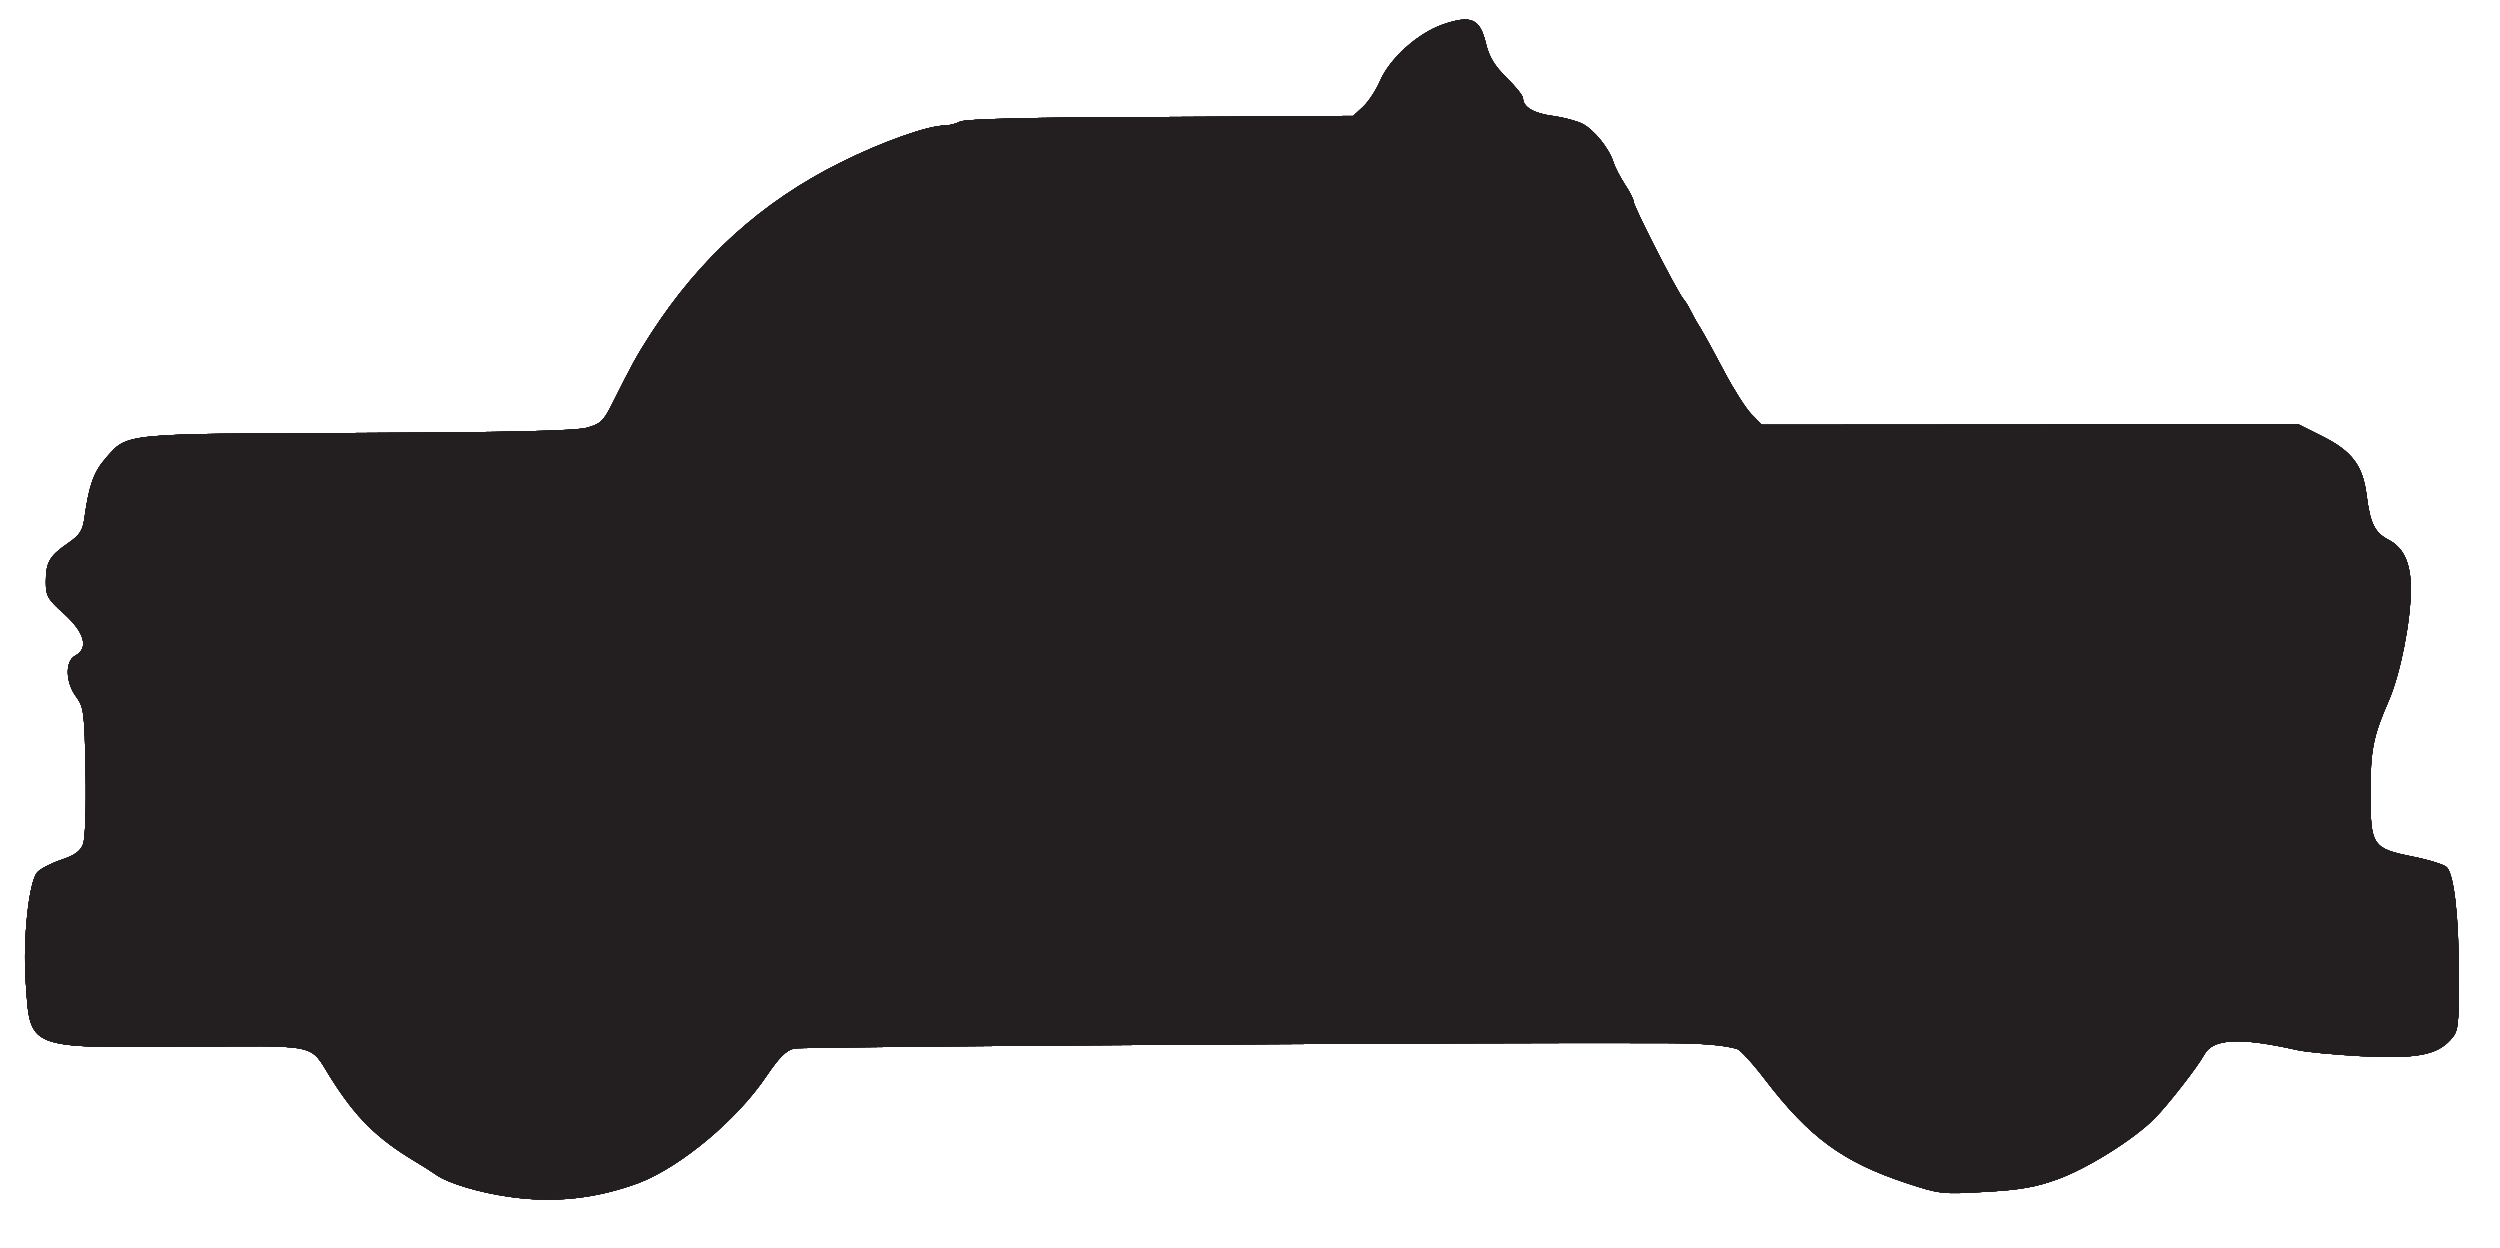 <?xml version="1.0" encoding="utf-8"?>
<!-- Generator: Adobe Illustrator 24.2.3, SVG Export Plug-In . SVG Version: 6.00 Build 0)  -->
<svg version="1.1" id="Layer_1" xmlns="http://www.w3.org/2000/svg" xmlns:xlink="http://www.w3.org/1999/xlink" x="0px" y="0px"
	 viewBox="0 0 1402 700" style="enable-background:new 0 0 1402 700;" xml:space="preserve">
<style type="text/css">
	.st0{fill:none;}
	.st1{fill:#231F20;}
</style>
<rect id="backgroundrect" class="st0" width="1402" height="700"/>
<g>
	<rect id="canvas_background" x="-1" y="-1" class="st0" width="802" height="602"/>
</g>
<g>
	<g id="svg_36">
		<g id="g3510">
			<path id="path3526" class="st1" d="M285.1,671.1c-16.6-2.4-33.5-7.5-40.1-12c-3-2.1-8.3-5.5-11.9-7.6
				c-21.9-13.1-33.7-24.9-47.8-47.3c-12.1-19.3-4.9-17.7-82-17.2c-89.1,0.6-86.3,1.7-88.9-36.7c-1.6-24.1,1.8-55.8,6.5-61.1
				c1.8-2,7.8-5.1,13.4-7c7.5-2.5,10.8-4.8,12.3-8.8c1.2-3.1,1.8-20.6,1.4-40.9c-0.6-33.1-1-36-5.3-41.8c-6-8.1-6.3-19.9-0.5-23
				c7.7-4.1,5.3-13-6.2-23.4c-9.3-8.3-10.3-10.2-10.3-17.9c0-11,2-14.5,12.2-21.6c7.1-4.9,8.5-7.1,9.6-15.3
				c2.4-17.3,5.2-25,11.7-32.4c12.5-14.3,8.1-13.8,141.1-14.3c84.4-0.3,122.4-1.2,128.7-2.9c7.9-2.2,9.5-3.7,14.7-14.2
				c10.4-20.8,13.2-26,21-38.1c27.7-43,62.5-74.4,106.4-96.3c23.6-11.8,49.3-20.9,58.7-20.9c2.4,0,6.3-1,8.6-2.2
				c2.8-1.5,39.8-2.4,112.3-2.6L758.9,65l5.5-5.1c3-2.8,7.3-9.3,9.5-14.4c5.5-12.8,21.3-27,35.6-31.9c15.6-5.3,20.5-3.1,23.8,10.8
				c1.8,7.5,4.8,12.5,11.6,19.2c5,4.9,9.2,10.1,9.2,11.5c0,4.9,6,8.5,16.7,9.9c5.9,0.8,13.4,2.8,16.6,4.4c6.6,3.4,15.1,14,17.4,21.6
				c0.9,2.8,3.8,8.4,6.4,12.4c2.7,4,4.9,8.3,4.9,9.6c0,2.8,24.1,49.9,27.8,54.5c1.4,1.7,3.1,4.5,3.9,6.2c0.8,1.7,3.3,6.4,5.8,10.3
				c2.4,4,8.5,15.1,13.6,24.8c5.1,9.7,11.8,20.2,15,23.5l5.8,5.9l150.5-0.1l150.5-0.1l13,6.5c17,8.5,23.1,16.5,25.2,33.3
				c2,15.8,4.5,20.9,12.4,25c8.4,4.4,12.4,13.1,12.4,27.3c0,18.2-5.8,47.6-12.3,62.6c-8.9,20.4-10.4,28-10.3,52.7
				c0,28.9,1,30.4,23.7,35c9.1,1.8,17.6,4.5,19,5.9c4.2,4.2,6.8,27.7,6.8,60.6c0,30-0.2,31.4-4.9,36.5c-7.8,8.4-19.3,10.4-49.8,8.9
				c-14.8-0.8-31-2.3-36.2-3.5c-32.2-7.2-47-6.4-51.9,2.7c-3.6,6.7-20.6,28.5-28.1,36c-11.6,11.6-37.5,27.8-54.1,33.8
				c-12.3,4.5-21.1,6-40.7,7.1c-24.2,1.4-25.5,1.2-44.3-5c-35.6-11.8-54.3-25.6-79.3-58.3c-6.7-8.8-13.7-16.4-15.5-16.9
				c-8.2-2.2-19.4-3.1-39.4-3.2c-89-0.5-484.5,1.9-489.3,3c-4.5,1-8.4,4.9-15.6,15.5c-16.3,24.3-47.9,50.8-71.6,59.9
				C334.4,672.2,310.6,674.9,285.1,671.1L285.1,671.1L285.1,671.1z"/>
			<path id="path3524" class="st1" d="M285.1,671.1c-16.6-2.4-33.5-7.5-40.1-12c-3-2.1-8.3-5.5-11.9-7.6
				c-21.9-13.1-33.7-24.9-47.8-47.3c-12.1-19.3-4.9-17.7-82-17.2c-89.1,0.6-86.3,1.7-88.9-36.7c-1.6-24.1,1.8-55.8,6.5-61.1
				c1.8-2,7.8-5.1,13.4-7c7.5-2.5,10.8-4.8,12.3-8.8c1.2-3.1,1.8-20.6,1.4-40.9c-0.6-33.1-1-36-5.3-41.8c-6-8.1-6.3-19.9-0.5-23
				c7.7-4.1,5.3-13-6.2-23.4c-9.3-8.3-10.3-10.2-10.3-17.9c0-11,2-14.5,12.2-21.6c7.1-4.9,8.5-7.1,9.6-15.3
				c2.4-17.3,5.2-25,11.7-32.4c12.5-14.3,8.1-13.8,141.1-14.3c84.4-0.3,122.4-1.2,128.7-2.9c7.9-2.2,9.5-3.7,14.7-14.2
				c10.4-20.8,13.2-26,21-38.1c27.7-43,62.5-74.4,106.4-96.3c23.6-11.8,49.3-20.9,58.7-20.9c2.4,0,6.3-1,8.6-2.2
				c2.8-1.5,39.8-2.4,112.3-2.6L758.9,65l5.5-5.1c3-2.8,7.3-9.3,9.5-14.4c5.5-12.8,21.3-27,35.6-31.9c15.6-5.3,20.5-3.1,23.8,10.8
				c1.8,7.5,4.8,12.5,11.6,19.2c5,4.9,9.2,10.1,9.2,11.5c0,4.9,6,8.5,16.7,9.9c5.9,0.8,13.4,2.8,16.6,4.4c6.6,3.4,15.1,14,17.4,21.6
				c0.9,2.8,3.8,8.4,6.4,12.4c2.7,4,4.9,8.3,4.9,9.6c0,2.8,24.1,49.9,27.8,54.5c1.4,1.7,3.1,4.5,3.9,6.2c0.8,1.7,3.3,6.4,5.8,10.3
				c2.4,4,8.5,15.1,13.6,24.8c5.1,9.7,11.8,20.2,15,23.5l5.8,5.9l150.5-0.1l150.5-0.1l13,6.5c17,8.5,23.1,16.5,25.2,33.3
				c2,15.8,4.5,20.9,12.4,25c8.4,4.4,12.4,13.1,12.4,27.3c0,18.2-5.8,47.6-12.3,62.6c-8.9,20.4-10.4,28-10.3,52.7
				c0,28.9,1,30.4,23.7,35c9.1,1.8,17.6,4.5,19,5.9c4.2,4.2,6.8,27.7,6.8,60.6c0,30-0.2,31.4-4.9,36.5c-7.8,8.4-19.3,10.4-49.8,8.9
				c-14.8-0.8-31-2.3-36.2-3.5c-32.2-7.2-47-6.4-51.9,2.7c-3.6,6.7-20.6,28.5-28.1,36c-11.6,11.6-37.5,27.8-54.1,33.8
				c-12.3,4.5-21.1,6-40.7,7.1c-24.2,1.4-25.5,1.2-44.3-5c-35.6-11.8-54.3-25.6-79.3-58.3c-6.7-8.8-13.7-16.4-15.5-16.9
				c-8.2-2.2-19.4-3.1-39.4-3.2c-89-0.5-484.5,1.9-489.3,3c-4.5,1-8.4,4.9-15.6,15.5c-16.3,24.3-47.9,50.8-71.6,59.9
				C334.4,672.2,310.6,674.9,285.1,671.1L285.1,671.1L285.1,671.1z"/>
			<path id="path3522" class="st1" d="M285.1,671.1c-16.6-2.4-33.5-7.5-40.1-12c-3-2.1-8.3-5.5-11.9-7.6
				c-21.9-13.1-33.7-24.9-47.8-47.3c-12.1-19.3-4.9-17.7-82-17.2c-89.1,0.6-86.3,1.7-88.9-36.7c-1.6-24.1,1.8-55.8,6.5-61.1
				c1.8-2,7.8-5.1,13.4-7c7.5-2.5,10.8-4.8,12.3-8.8c1.2-3.1,1.8-20.6,1.4-40.9c-0.6-33.1-1-36-5.3-41.8c-6-8.1-6.3-19.9-0.5-23
				c7.7-4.1,5.3-13-6.2-23.4c-9.3-8.3-10.3-10.2-10.3-17.9c0-11,2-14.5,12.2-21.6c7.1-4.9,8.5-7.1,9.6-15.3
				c2.4-17.3,5.2-25,11.7-32.4c12.5-14.3,8.1-13.8,141.1-14.3c84.4-0.3,122.4-1.2,128.7-2.9c7.9-2.2,9.5-3.7,14.7-14.2
				c10.4-20.8,13.2-26,21-38.1c27.7-43,62.5-74.4,106.4-96.3c23.6-11.8,49.3-20.9,58.7-20.9c2.4,0,6.3-1,8.6-2.2
				c2.8-1.5,39.8-2.4,112.3-2.6L758.9,65l5.5-5.1c3-2.8,7.3-9.3,9.5-14.4c5.5-12.8,21.3-27,35.6-31.9c15.6-5.3,20.5-3.1,23.8,10.8
				c1.8,7.5,4.8,12.5,11.6,19.2c5,4.9,9.2,10.1,9.2,11.5c0,4.9,6,8.5,16.7,9.9c5.9,0.8,13.4,2.8,16.6,4.4c6.6,3.4,15.1,14,17.4,21.6
				c0.9,2.8,3.8,8.4,6.4,12.4c2.7,4,4.9,8.3,4.9,9.6c0,2.8,24.1,49.9,27.8,54.5c1.4,1.7,3.1,4.5,3.9,6.2c0.8,1.7,3.3,6.4,5.8,10.3
				c2.4,4,8.5,15.1,13.6,24.8c5.1,9.7,11.8,20.2,15,23.5l5.8,5.9l150.5-0.1l150.5-0.1l13,6.5c17,8.5,23.1,16.5,25.2,33.3
				c2,15.8,4.5,20.9,12.4,25c8.4,4.4,12.4,13.1,12.4,27.3c0,18.2-5.8,47.6-12.3,62.6c-8.9,20.4-10.4,28-10.3,52.7
				c0,28.9,1,30.4,23.7,35c9.1,1.8,17.6,4.5,19,5.9c4.2,4.2,6.8,27.7,6.8,60.6c0,30-0.2,31.4-4.9,36.5c-7.8,8.4-19.3,10.4-49.8,8.9
				c-14.8-0.8-31-2.3-36.2-3.5c-32.2-7.2-47-6.4-51.9,2.7c-3.6,6.7-20.6,28.5-28.1,36c-11.6,11.6-37.5,27.8-54.1,33.8
				c-12.3,4.5-21.1,6-40.7,7.1c-24.2,1.4-25.5,1.2-44.3-5c-35.6-11.8-54.3-25.6-79.3-58.3c-6.7-8.8-13.7-16.4-15.5-16.9
				c-8.2-2.2-19.4-3.1-39.4-3.2c-89-0.5-484.5,1.9-489.3,3c-4.5,1-8.4,4.9-15.6,15.5c-16.3,24.3-47.9,50.8-71.6,59.9
				C334.4,672.2,310.6,674.9,285.1,671.1L285.1,671.1L285.1,671.1z"/>
			<path id="path3520" class="st1" d="M285.1,671.1c-16.6-2.4-33.5-7.5-40.1-12c-3-2.1-8.3-5.5-11.9-7.6
				c-21.9-13.1-33.7-24.9-47.8-47.3c-12.1-19.3-4.9-17.7-82-17.2c-89.1,0.6-86.3,1.7-88.9-36.7c-1.6-24.1,1.8-55.8,6.5-61.1
				c1.8-2,7.8-5.1,13.4-7c7.5-2.5,10.8-4.8,12.3-8.8c1.2-3.1,1.8-20.6,1.4-40.9c-0.6-33.1-1-36-5.3-41.8c-6-8.1-6.3-19.9-0.5-23
				c7.7-4.1,5.3-13-6.2-23.4c-9.3-8.3-10.3-10.2-10.3-17.9c0-11,2-14.5,12.2-21.6c7.1-4.9,8.5-7.1,9.6-15.3
				c2.4-17.3,5.2-25,11.7-32.4c12.5-14.3,8.1-13.8,141.1-14.3c84.4-0.3,122.4-1.2,128.7-2.9c7.9-2.2,9.5-3.7,14.7-14.2
				c10.4-20.8,13.2-26,21-38.1c27.7-43,62.5-74.4,106.4-96.3c23.6-11.8,49.3-20.9,58.7-20.9c2.4,0,6.3-1,8.6-2.2
				c2.8-1.5,39.8-2.4,112.3-2.6L758.9,65l5.5-5.1c3-2.8,7.3-9.3,9.5-14.4c5.5-12.8,21.3-27,35.6-31.9c15.6-5.3,20.5-3.1,23.8,10.8
				c1.8,7.5,4.8,12.5,11.6,19.2c5,4.9,9.2,10.1,9.2,11.5c0,4.9,6,8.5,16.7,9.9c5.9,0.8,13.4,2.8,16.6,4.4c6.6,3.4,15.1,14,17.4,21.6
				c0.9,2.8,3.8,8.4,6.4,12.4c2.7,4,4.9,8.3,4.9,9.6c0,2.8,24.1,49.9,27.8,54.5c1.4,1.7,3.1,4.5,3.9,6.2c0.8,1.7,3.3,6.4,5.8,10.3
				c2.4,4,8.5,15.1,13.6,24.8c5.1,9.7,11.8,20.2,15,23.5l5.8,5.9l150.5-0.1l150.5-0.1l13,6.5c17,8.5,23.1,16.5,25.2,33.3
				c2,15.8,4.5,20.9,12.4,25c8.4,4.4,12.4,13.1,12.4,27.3c0,18.2-5.8,47.6-12.3,62.6c-8.9,20.4-10.4,28-10.3,52.7
				c0,28.9,1,30.4,23.7,35c9.1,1.8,17.6,4.5,19,5.9c4.2,4.2,6.8,27.7,6.8,60.6c0,30-0.2,31.4-4.9,36.5c-7.8,8.4-19.3,10.4-49.8,8.9
				c-14.8-0.8-31-2.3-36.2-3.5c-32.2-7.2-47-6.4-51.9,2.7c-3.6,6.7-20.6,28.5-28.1,36c-11.6,11.6-37.5,27.8-54.1,33.8
				c-12.3,4.5-21.1,6-40.7,7.1c-24.2,1.4-25.5,1.2-44.3-5c-35.6-11.8-54.3-25.6-79.3-58.3c-6.7-8.8-13.7-16.4-15.5-16.9
				c-8.2-2.2-19.4-3.1-39.4-3.2c-89-0.5-484.5,1.9-489.3,3c-4.5,1-8.4,4.9-15.6,15.5c-16.3,24.3-47.9,50.8-71.6,59.9
				C334.4,672.2,310.6,674.9,285.1,671.1L285.1,671.1L285.1,671.1z"/>
			<path id="path3518" class="st1" d="M285.1,671.1c-16.6-2.4-33.5-7.5-40.1-12c-3-2.1-8.3-5.5-11.9-7.6
				c-21.9-13.1-33.7-24.9-47.8-47.3c-12.1-19.3-4.9-17.7-82-17.2c-89.1,0.6-86.3,1.7-88.9-36.7c-1.6-24.1,1.8-55.8,6.5-61.1
				c1.8-2,7.8-5.1,13.4-7c7.5-2.5,10.8-4.8,12.3-8.8c1.2-3.1,1.8-20.6,1.4-40.9c-0.6-33.1-1-36-5.3-41.8c-6-8.1-6.3-19.9-0.5-23
				c7.7-4.1,5.3-13-6.2-23.4c-9.3-8.3-10.3-10.2-10.3-17.9c0-11,2-14.5,12.2-21.6c7.1-4.9,8.5-7.1,9.6-15.3
				c2.4-17.3,5.2-25,11.7-32.4c12.5-14.3,8.1-13.8,141.1-14.3c84.4-0.3,122.4-1.2,128.7-2.9c7.9-2.2,9.5-3.7,14.7-14.2
				c10.4-20.8,13.2-26,21-38.1c27.7-43,62.5-74.4,106.4-96.3c23.6-11.8,49.3-20.9,58.7-20.9c2.4,0,6.3-1,8.6-2.2
				c2.8-1.5,39.8-2.4,112.3-2.6L758.9,65l5.5-5.1c3-2.8,7.3-9.3,9.5-14.4c5.5-12.8,21.3-27,35.6-31.9c15.6-5.3,20.5-3.1,23.8,10.8
				c1.8,7.5,4.8,12.5,11.6,19.2c5,4.9,9.2,10.1,9.2,11.5c0,4.9,6,8.5,16.7,9.9c5.9,0.8,13.4,2.8,16.6,4.4c6.6,3.4,15.1,14,17.4,21.6
				c0.9,2.8,3.8,8.4,6.4,12.4c2.7,4,4.9,8.3,4.9,9.6c0,2.8,24.1,49.9,27.8,54.5c1.4,1.7,3.1,4.5,3.9,6.2c0.8,1.7,3.3,6.4,5.8,10.3
				c2.4,4,8.5,15.1,13.6,24.8c5.1,9.7,11.8,20.2,15,23.5l5.8,5.9l150.5-0.1l150.5-0.1l13,6.5c17,8.5,23.1,16.5,25.2,33.3
				c2,15.8,4.5,20.9,12.4,25c8.4,4.4,12.4,13.1,12.4,27.3c0,18.2-5.8,47.6-12.3,62.6c-8.9,20.4-10.4,28-10.3,52.7
				c0,28.9,1,30.4,23.7,35c9.1,1.8,17.6,4.5,19,5.9c4.2,4.2,6.8,27.7,6.8,60.6c0,30-0.2,31.4-4.9,36.5c-7.8,8.4-19.3,10.4-49.8,8.9
				c-14.8-0.8-31-2.3-36.2-3.5c-32.2-7.2-47-6.4-51.9,2.7c-3.6,6.7-20.6,28.5-28.1,36c-11.6,11.6-37.5,27.8-54.1,33.8
				c-12.3,4.5-21.1,6-40.7,7.1c-24.2,1.4-25.5,1.2-44.3-5c-35.6-11.8-54.3-25.6-79.3-58.3c-6.7-8.8-13.7-16.4-15.5-16.9
				c-8.2-2.2-19.4-3.1-39.4-3.2c-89-0.5-484.5,1.9-489.3,3c-4.5,1-8.4,4.9-15.6,15.5c-16.3,24.3-47.9,50.8-71.6,59.9
				C334.4,672.2,310.6,674.9,285.1,671.1L285.1,671.1L285.1,671.1z"/>
			<path id="path3516" class="st1" d="M285.1,671.1c-16.6-2.4-33.5-7.5-40.1-12c-3-2.1-8.3-5.5-11.9-7.6
				c-21.9-13.1-33.7-24.9-47.8-47.3c-12.1-19.3-4.9-17.7-82-17.2c-89.1,0.6-86.3,1.7-88.9-36.7c-1.6-24.1,1.8-55.8,6.5-61.1
				c1.8-2,7.8-5.1,13.4-7c7.5-2.5,10.8-4.8,12.3-8.8c1.2-3.1,1.8-20.6,1.4-40.9c-0.6-33.1-1-36-5.3-41.8c-6-8.1-6.3-19.9-0.5-23
				c7.7-4.1,5.3-13-6.2-23.4c-9.3-8.3-10.3-10.2-10.3-17.9c0-11,2-14.5,12.2-21.6c7.1-4.9,8.5-7.1,9.6-15.3
				c2.4-17.3,5.2-25,11.7-32.4c12.5-14.3,8.1-13.8,141.1-14.3c84.4-0.3,122.4-1.2,128.7-2.9c7.9-2.2,9.5-3.7,14.7-14.2
				c10.4-20.8,13.2-26,21-38.1c27.7-43,62.5-74.4,106.4-96.3c23.6-11.8,49.3-20.9,58.7-20.9c2.4,0,6.3-1,8.6-2.2
				c2.8-1.5,39.8-2.4,112.3-2.6L758.9,65l5.5-5.1c3-2.8,7.3-9.3,9.5-14.4c5.5-12.8,21.3-27,35.6-31.9c15.6-5.3,20.5-3.1,23.8,10.8
				c1.8,7.5,4.8,12.5,11.6,19.2c5,4.9,9.2,10.1,9.2,11.5c0,4.9,6,8.5,16.7,9.9c5.9,0.8,13.4,2.8,16.6,4.4c6.6,3.4,15.1,14,17.4,21.6
				c0.9,2.8,3.8,8.4,6.4,12.4c2.7,4,4.9,8.3,4.9,9.6c0,2.8,24.1,49.9,27.8,54.5c1.4,1.7,3.1,4.5,3.9,6.2c0.8,1.7,3.3,6.4,5.8,10.3
				c2.4,4,8.5,15.1,13.6,24.8c5.1,9.7,11.8,20.2,15,23.5l5.8,5.9l150.5-0.1l150.5-0.1l13,6.5c17,8.5,23.1,16.5,25.2,33.3
				c2,15.8,4.5,20.9,12.4,25c8.4,4.4,12.4,13.1,12.4,27.3c0,18.2-5.8,47.6-12.3,62.6c-8.9,20.4-10.4,28-10.3,52.7
				c0,28.9,1,30.4,23.7,35c9.1,1.8,17.6,4.5,19,5.9c4.2,4.2,6.8,27.7,6.8,60.6c0,30-0.2,31.4-4.9,36.5c-7.8,8.4-19.3,10.4-49.8,8.9
				c-14.8-0.8-31-2.3-36.2-3.5c-32.2-7.2-47-6.4-51.9,2.7c-3.6,6.7-20.6,28.5-28.1,36c-11.6,11.6-37.5,27.8-54.1,33.8
				c-12.3,4.5-21.1,6-40.7,7.1c-24.2,1.4-25.5,1.2-44.3-5c-35.6-11.8-54.3-25.6-79.3-58.3c-6.7-8.8-13.7-16.4-15.5-16.9
				c-8.2-2.2-19.4-3.1-39.4-3.2c-89-0.5-484.5,1.9-489.3,3c-4.5,1-8.4,4.9-15.6,15.5c-16.3,24.3-47.9,50.8-71.6,59.9
				C334.4,672.2,310.6,674.9,285.1,671.1L285.1,671.1L285.1,671.1z"/>
			<path id="path3514" class="st1" d="M285.1,671.1c-16.6-2.4-33.5-7.5-40.1-12c-3-2.1-8.3-5.5-11.9-7.6
				c-21.9-13.1-33.7-24.9-47.8-47.3c-12.1-19.3-4.9-17.7-82-17.2c-89.1,0.6-86.3,1.7-88.9-36.7c-1.6-24.1,1.8-55.8,6.5-61.1
				c1.8-2,7.8-5.1,13.4-7c7.5-2.5,10.8-4.8,12.3-8.8c1.2-3.1,1.8-20.6,1.4-40.9c-0.6-33.1-1-36-5.3-41.8c-6-8.1-6.3-19.9-0.5-23
				c7.7-4.1,5.3-13-6.2-23.4c-9.3-8.3-10.3-10.2-10.3-17.9c0-11,2-14.5,12.2-21.6c7.1-4.9,8.5-7.1,9.6-15.3
				c2.4-17.3,5.2-25,11.7-32.4c12.5-14.3,8.1-13.8,141.1-14.3c84.4-0.3,122.4-1.2,128.7-2.9c7.9-2.2,9.5-3.7,14.7-14.2
				c10.4-20.8,13.2-26,21-38.1c27.7-43,62.5-74.4,106.4-96.3c23.6-11.8,49.3-20.9,58.7-20.9c2.4,0,6.3-1,8.6-2.2
				c2.8-1.5,39.8-2.4,112.3-2.6L758.9,65l5.5-5.1c3-2.8,7.3-9.3,9.5-14.4c5.5-12.8,21.3-27,35.6-31.9c15.6-5.3,20.5-3.1,23.8,10.8
				c1.8,7.5,4.8,12.5,11.6,19.2c5,4.9,9.2,10.1,9.2,11.5c0,4.9,6,8.5,16.7,9.9c5.9,0.8,13.4,2.8,16.6,4.4c6.6,3.4,15.1,14,17.4,21.6
				c0.9,2.8,3.8,8.4,6.4,12.4c2.7,4,4.9,8.3,4.9,9.6c0,2.8,24.1,49.9,27.8,54.5c1.4,1.7,3.1,4.5,3.9,6.2c0.8,1.7,3.3,6.4,5.8,10.3
				c2.4,4,8.5,15.1,13.6,24.8c5.1,9.7,11.8,20.2,15,23.5l5.8,5.9l150.5-0.1l150.5-0.1l13,6.5c17,8.5,23.1,16.5,25.2,33.3
				c2,15.8,4.5,20.9,12.4,25c8.4,4.4,12.4,13.1,12.4,27.3c0,18.2-5.8,47.6-12.3,62.6c-8.9,20.4-10.4,28-10.3,52.7
				c0,28.9,1,30.4,23.7,35c9.1,1.8,17.6,4.5,19,5.9c4.2,4.2,6.8,27.7,6.8,60.6c0,30-0.2,31.4-4.9,36.5c-7.8,8.4-19.3,10.4-49.8,8.9
				c-14.8-0.8-31-2.3-36.2-3.5c-32.2-7.2-47-6.4-51.9,2.7c-3.6,6.7-20.6,28.5-28.1,36c-11.6,11.6-37.5,27.8-54.1,33.8
				c-12.3,4.5-21.1,6-40.7,7.1c-24.2,1.4-25.5,1.2-44.3-5c-35.6-11.8-54.3-25.6-79.3-58.3c-6.7-8.8-13.7-16.4-15.5-16.9
				c-8.2-2.2-19.4-3.1-39.4-3.2c-89-0.5-484.5,1.9-489.3,3c-4.5,1-8.4,4.9-15.6,15.5c-16.3,24.3-47.9,50.8-71.6,59.9
				C334.4,672.2,310.6,674.9,285.1,671.1L285.1,671.1L285.1,671.1z"/>
			<path id="path3512" class="st1" d="M285.1,671.1c-16.6-2.4-33.5-7.5-40.1-12c-3-2.1-8.3-5.5-11.9-7.6
				c-21.9-13.1-33.7-24.9-47.8-47.3c-12.1-19.3-4.9-17.7-82-17.2c-89.1,0.6-86.3,1.7-88.9-36.7c-1.6-24.1,1.8-55.8,6.5-61.1
				c1.8-2,7.8-5.1,13.4-7c7.5-2.5,10.8-4.8,12.3-8.8c1.2-3.1,1.8-20.6,1.4-40.9c-0.6-33.1-1-36-5.3-41.8c-6-8.1-6.3-19.9-0.5-23
				c7.7-4.1,5.3-13-6.2-23.4c-9.3-8.3-10.3-10.2-10.3-17.9c0-11,2-14.5,12.2-21.6c7.1-4.9,8.5-7.1,9.6-15.3
				c2.4-17.3,5.2-25,11.7-32.4c12.5-14.3,8.1-13.8,141.1-14.3c84.4-0.3,122.4-1.2,128.7-2.9c7.9-2.2,9.5-3.7,14.7-14.2
				c10.4-20.8,13.2-26,21-38.1c27.7-43,62.5-74.4,106.4-96.3c23.6-11.8,49.3-20.9,58.7-20.9c2.4,0,6.3-1,8.6-2.2
				c2.8-1.5,39.8-2.4,112.3-2.6L758.9,65l5.5-5.1c3-2.8,7.3-9.3,9.5-14.4c5.5-12.8,21.3-27,35.6-31.9c15.6-5.3,20.5-3.1,23.8,10.8
				c1.8,7.5,4.8,12.5,11.6,19.2c5,4.9,9.2,10.1,9.2,11.5c0,4.9,6,8.5,16.7,9.9c5.9,0.8,13.4,2.8,16.6,4.4c6.6,3.4,15.1,14,17.4,21.6
				c0.9,2.8,3.8,8.4,6.4,12.4c2.7,4,4.9,8.3,4.9,9.6c0,2.8,24.1,49.9,27.8,54.5c1.4,1.7,3.1,4.5,3.9,6.2c0.8,1.7,3.3,6.4,5.8,10.3
				c2.4,4,8.5,15.1,13.6,24.8c5.1,9.7,11.8,20.2,15,23.5l5.8,5.9l150.5-0.1l150.5-0.1l13,6.5c17,8.5,23.1,16.5,25.2,33.3
				c2,15.8,4.5,20.9,12.4,25c8.4,4.4,12.4,13.1,12.4,27.3c0,18.2-5.8,47.6-12.3,62.6c-8.9,20.4-10.4,28-10.3,52.7
				c0,28.9,1,30.4,23.7,35c9.1,1.8,17.6,4.5,19,5.9c4.2,4.2,6.8,27.7,6.8,60.6c0,30-0.2,31.4-4.9,36.5c-7.8,8.4-19.3,10.4-49.8,8.9
				c-14.8-0.8-31-2.3-36.2-3.5c-32.2-7.2-47-6.4-51.9,2.7c-3.6,6.7-20.6,28.5-28.1,36c-11.6,11.6-37.5,27.8-54.1,33.8
				c-12.3,4.5-21.1,6-40.7,7.1c-24.2,1.4-25.5,1.2-44.3-5c-35.6-11.8-54.3-25.6-79.3-58.3c-6.7-8.8-13.7-16.4-15.5-16.9
				c-8.2-2.2-19.4-3.1-39.4-3.2c-89-0.5-484.5,1.9-489.3,3c-4.5,1-8.4,4.9-15.6,15.5c-16.3,24.3-47.9,50.8-71.6,59.9
				C334.4,672.2,310.6,674.9,285.1,671.1L285.1,671.1L285.1,671.1z"/>
		</g>
	</g>
</g>
</svg>
